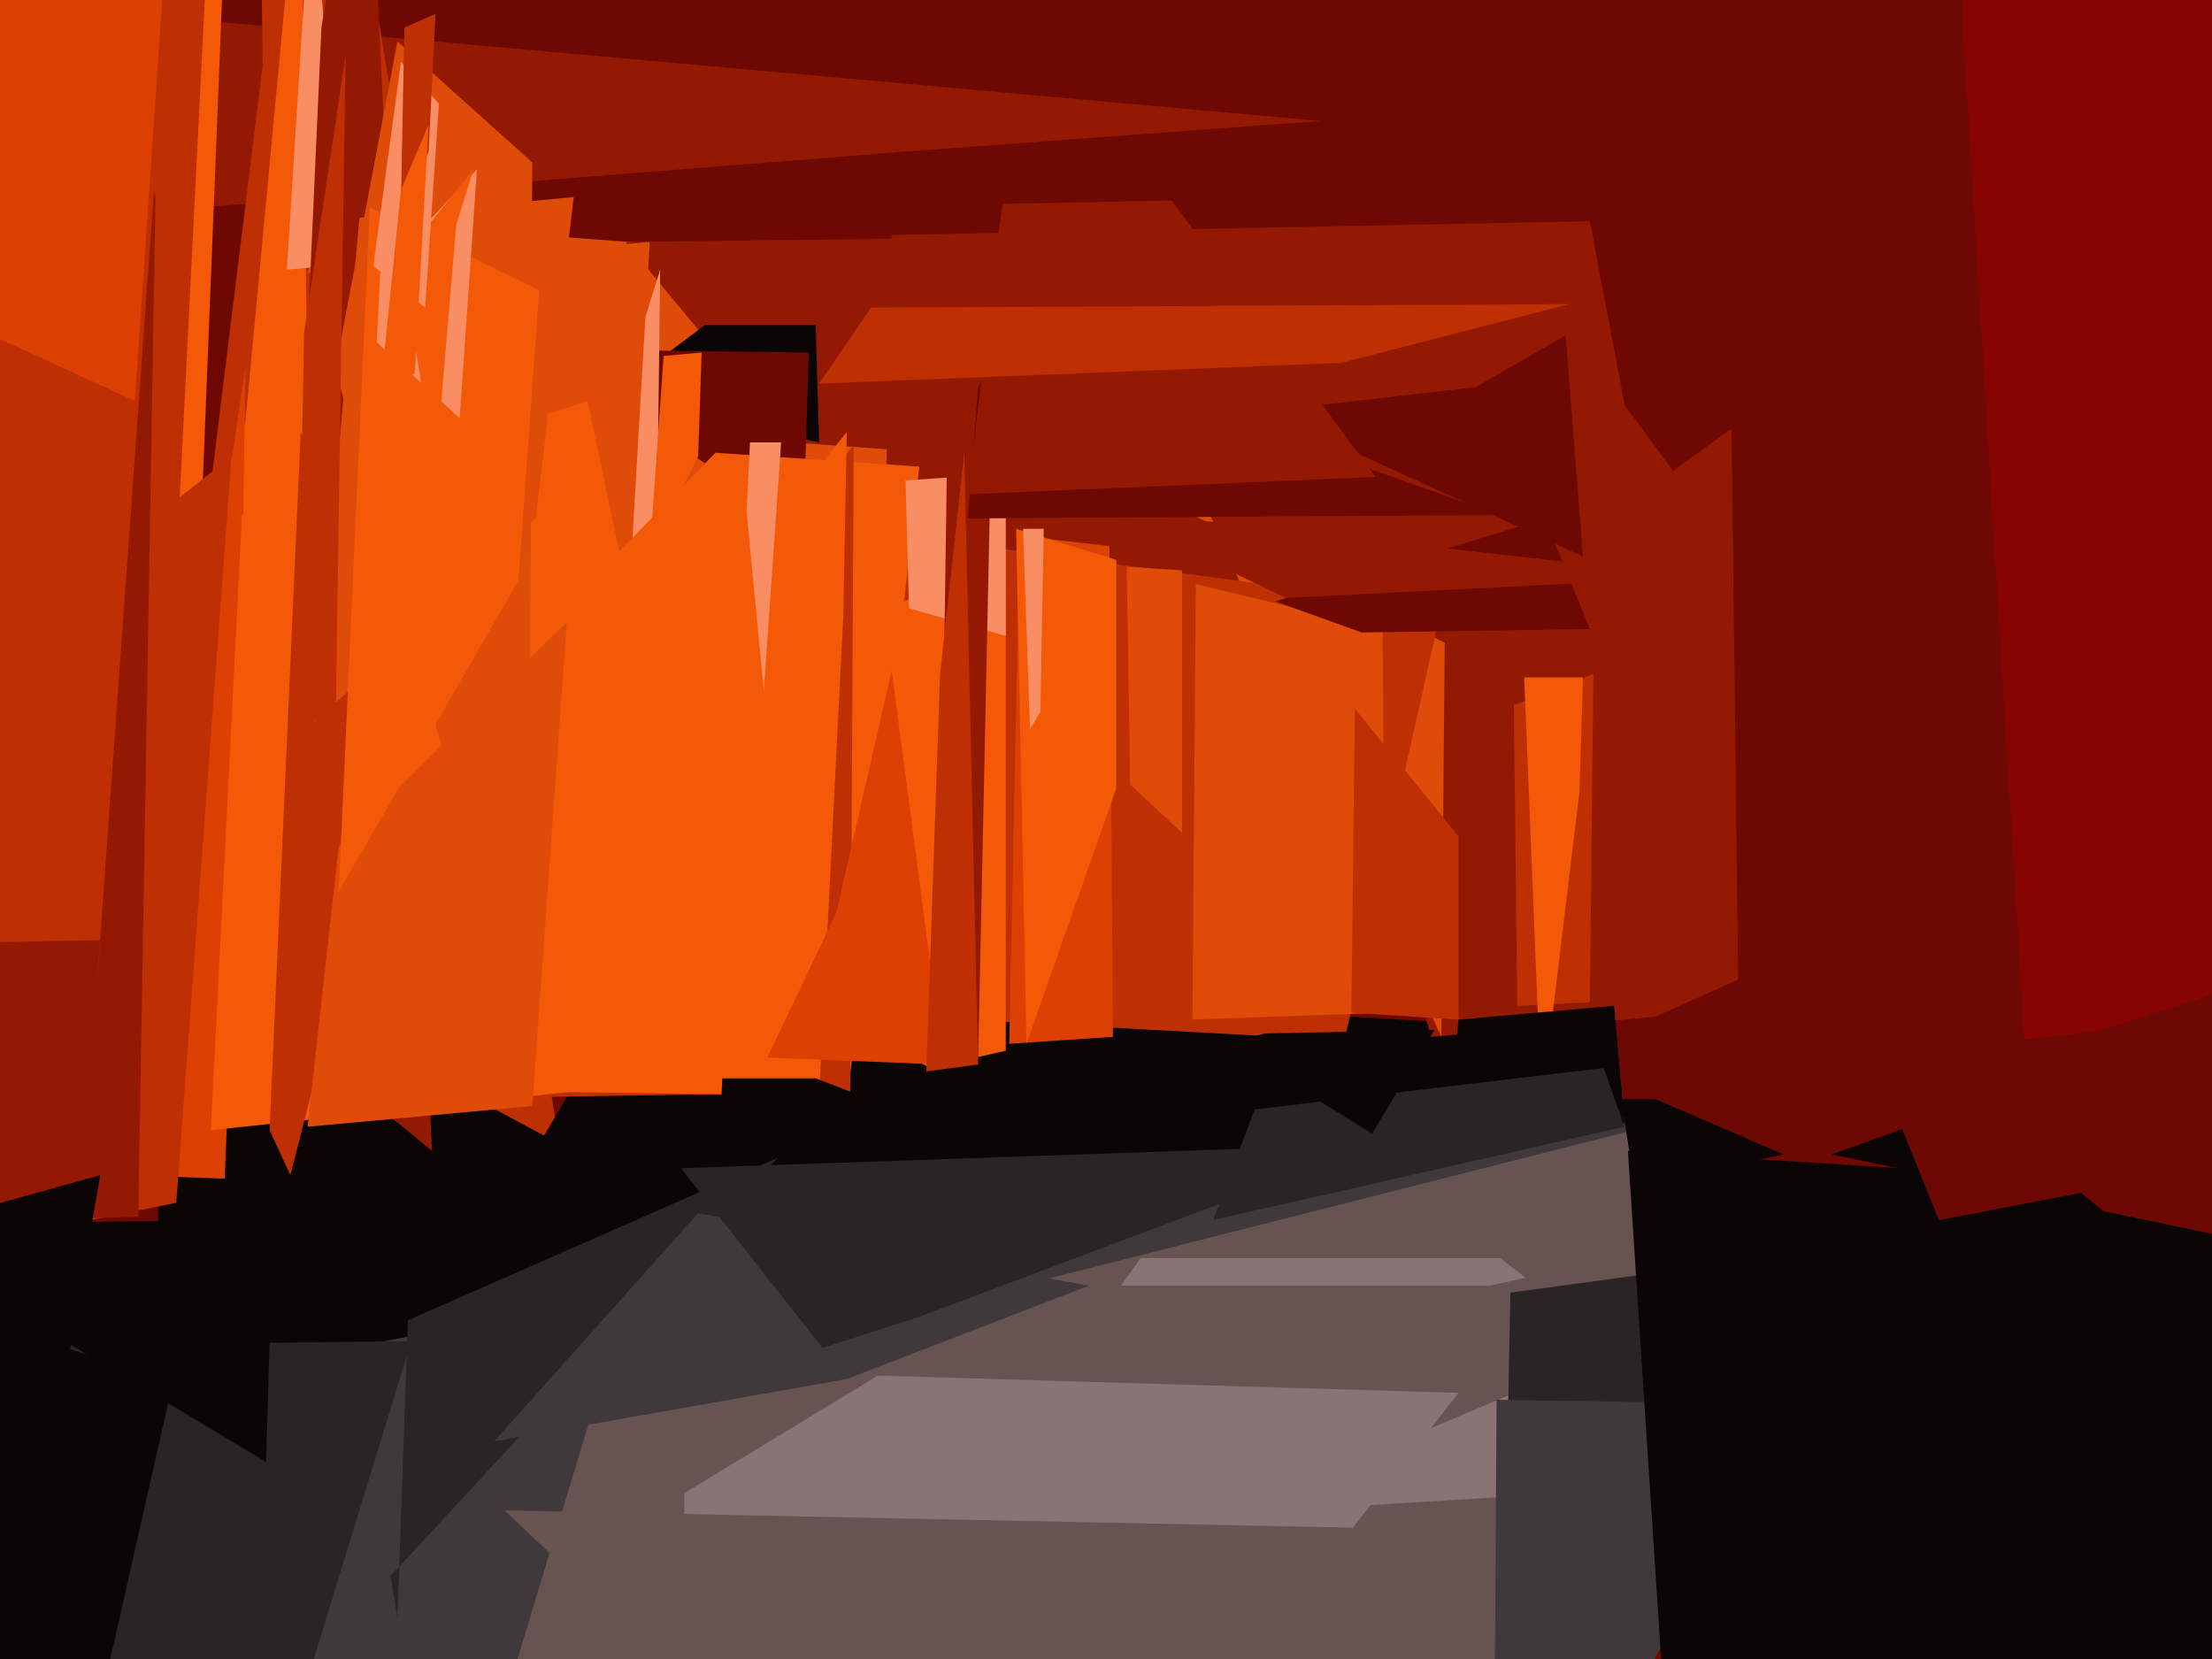 <svg xmlns="http://www.w3.org/2000/svg" width="640px" height="480px">
  <rect width="640" height="480" fill="rgb(110,8,2)"/>
  <polygon points="102,64 408,87 260,218 81,103" fill="rgb(223,75,8)"/>
  <polygon points="492,147 229,128 181,70 433,67" fill="rgb(148,25,3)"/>
  <polygon points="258,68 460,64 488,212 253,283" fill="rgb(148,25,3)"/>
  <polygon points="260,44 20,63 48,5 382,35" fill="rgb(148,25,3)"/>
  <polygon points="52,307 -159,432 -40,-153 69,-120" fill="rgb(244,89,7)"/>
  <polygon points="204,94 236,94 237,128 176,115" fill="rgb(11,5,6)"/>
  <polygon points="166,357 54,197 76,19 73,-222" fill="rgb(190,47,3)"/>
  <polygon points="273,365 44,882 46,269 162,331" fill="rgb(11,5,6)"/>
  <polygon points="349,611 70,476 185,282 439,297" fill="rgb(11,5,6)"/>
  <polygon points="232,167 213,140 154,101 234,102" fill="rgb(110,8,2)"/>
  <polygon points="189,247 -22,153 168,152 191,78" fill="rgb(249,141,100)"/>
  <polygon points="389,205 501,124 503,292 414,300" fill="rgb(148,25,3)"/>
  <polygon points="3,308 71,122 87,-48 90,203" fill="rgb(244,89,7)"/>
  <polygon points="65,341 37,340 71,106 69,245" fill="rgb(221,64,3)"/>
  <polygon points="89,79 188,70 180,207 95,61" fill="rgb(223,75,8)"/>
  <polygon points="417,300 320,81 288,120 418,186" fill="rgb(223,75,8)"/>
  <polygon points="-917,420 -585,521 499,314 283,723" fill="rgb(64,57,59)"/>
  <polygon points="9,178 67,132 51,348 -270,413" fill="rgb(190,47,3)"/>
  <polygon points="226,893 -8,1002 173,403 579,300" fill="rgb(103,83,82)"/>
  <polygon points="262,155 417,176 389,301 169,289" fill="rgb(190,47,3)"/>
  <polygon points="593,453 457,304 613,234 559,394" fill="rgb(110,8,2)"/>
  <polygon points="322,300 292,302 295,155 321,158" fill="rgb(221,64,3)"/>
  <polygon points="46,263 -40,-98 -320,-206 66,-134" fill="rgb(190,47,3)"/>
  <polygon points="164,71 83,78 90,-33 100,72" fill="rgb(249,141,100)"/>
  <polygon points="125,333 80,296 93,8 106,-72" fill="rgb(148,25,3)"/>
  <polygon points="438,204 461,195 460,290 439,291" fill="rgb(190,47,3)"/>
  <polygon points="141,236 291,159 291,304 269,309" fill="rgb(244,89,7)"/>
  <polygon points="242,346 166,173 207,131 266,135" fill="rgb(244,89,7)"/>
  <polygon points="457,229 446,320 441,196 458,196" fill="rgb(244,89,7)"/>
  <polygon points="401,293 345,295 346,169 400,182" fill="rgb(223,75,8)"/>
  <polygon points="330,364 434,364 518,428 274,443" fill="rgb(137,115,116)"/>
  <polygon points="469,318 479,318 516,334 473,343" fill="rgb(11,5,6)"/>
  <polygon points="262,139 291,137 291,184 263,176" fill="rgb(249,141,100)"/>
  <polygon points="246,316 116,318 95,304 247,129" fill="rgb(190,47,3)"/>
  <polygon points="237,317 93,315 245,125 244,178" fill="rgb(244,89,7)"/>
  <polygon points="221,200 216,148 217,128 226,128" fill="rgb(249,141,100)"/>
  <polygon points="422,295 391,293 392,205 422,242" fill="rgb(190,47,3)"/>
  <polygon points="323,228 297,302 294,153 323,162" fill="rgb(244,89,7)"/>
  <polygon points="211,311 61,327 70,149 170,116" fill="rgb(244,89,7)"/>
  <polygon points="301,206 298,211 296,153 302,153" fill="rgb(249,141,100)"/>
  <polygon points="209,312 236,312 288,332 204,412" fill="rgb(11,5,6)"/>
  <polygon points="77,525 -122,344 -288,393 119,388" fill="rgb(42,37,36)"/>
  <polygon points="460,182 394,183 369,174 447,150" fill="rgb(110,8,2)"/>
  <polygon points="568,9 568,-376 878,212 586,305" fill="rgb(136,4,2)"/>
  <polygon points="113,456 115,468 118,382 225,335" fill="rgb(42,37,36)"/>
  <polygon points="186,372 431,372 599,335 204,502" fill="rgb(103,83,82)"/>
  <polygon points="198,689 198,432 254,398 422,403" fill="rgb(137,115,116)"/>
  <polygon points="153,305 97,107 115,12 154,47" fill="rgb(223,75,8)"/>
  <polygon points="84,340 78,327 87,125 120,200" fill="rgb(190,47,3)"/>
  <polygon points="283,307 272,270 274,133 288,71" fill="rgb(148,25,3)"/>
  <polygon points="202,351 315,372 245,399 143,417" fill="rgb(64,57,59)"/>
  <polygon points="155,150 91,209 104,63 166,57" fill="rgb(223,75,8)"/>
  <polygon points="154,320 89,326 98,245 164,180" fill="rgb(223,75,8)"/>
  <polygon points="580,316 530,334 688,367 715,690" fill="rgb(11,5,6)"/>
  <polygon points="531,389 435,476 437,374 591,353" fill="rgb(42,37,36)"/>
  <polygon points="150,168 98,258 107,60 156,84" fill="rgb(244,89,7)"/>
  <polygon points="507,425 432,571 433,405 498,406" fill="rgb(64,57,59)"/>
  <polygon points="40,352 -242,362 -51,-202 45,57" fill="rgb(148,25,3)"/>
  <polygon points="202,132 188,160 192,103 203,102" fill="rgb(244,89,7)"/>
  <polygon points="133,121 109,99 110,79 138,49" fill="rgb(249,141,100)"/>
  <polygon points="318,147 342,150 492,167 372,173" fill="rgb(148,25,3)"/>
  <polygon points="471,333 597,341 712,434 488,593" fill="rgb(11,5,6)"/>
  <polygon points="422,295 467,291 470,325 419,323" fill="rgb(11,5,6)"/>
  <polygon points="126,136 116,75 137,49 132,65" fill="rgb(244,89,7)"/>
  <polygon points="427,112 453,97 458,161 366,119" fill="rgb(110,8,2)"/>
  <polygon points="327,227 326,164 342,165 342,241" fill="rgb(223,75,8)"/>
  <polygon points="123,89 108,77 116,18 127,30" fill="rgb(249,141,100)"/>
  <polygon points="-274,278 46,35 26,313 29,272" fill="rgb(190,47,3)"/>
  <polygon points="434,149 280,150 283,112 290,98" fill="rgb(110,8,2)"/>
  <polygon points="124,44 116,59 117,8 126,4" fill="rgb(190,47,3)"/>
  <polygon points="-5,537 -261,101 -61,365 29,340" fill="rgb(11,5,6)"/>
  <polygon points="273,308 222,306 242,264 258,194" fill="rgb(221,64,3)"/>
  <polygon points="266,381 238,390 197,338 399,331" fill="rgb(42,37,36)"/>
  <polygon points="363,321 464,309 470,326 351,353" fill="rgb(42,37,36)"/>
  <polygon points="290,59 339,58 398,138 280,143" fill="rgb(148,25,3)"/>
  <polygon points="97,217 86,201 88,96 100,16" fill="rgb(190,47,3)"/>
  <polygon points="146,437 391,442 574,661 360,640" fill="rgb(103,83,82)"/>
  <polygon points="252,89 454,88 388,105 237,111" fill="rgb(190,47,3)"/>
  <polygon points="120,108 110,114 116,55 124,36" fill="rgb(244,89,7)"/>
  <polygon points="397,328 355,302 366,299 415,298" fill="rgb(11,5,6)"/>
  <polygon points="283,308 268,310 272,195 279,131" fill="rgb(190,47,3)"/>
  <polygon points="-7,652 323,721 -217,313 50,400" fill="rgb(11,5,6)"/>
  <polygon points="-136,355 79,353 77,423 17,387" fill="rgb(11,5,6)"/>
  <polygon points="39,116 -46,77 -251,-97 49,-30" fill="rgb(221,64,3)"/>
  <polygon points="542,306 770,279 608,344 561,353" fill="rgb(110,8,2)"/>
</svg>